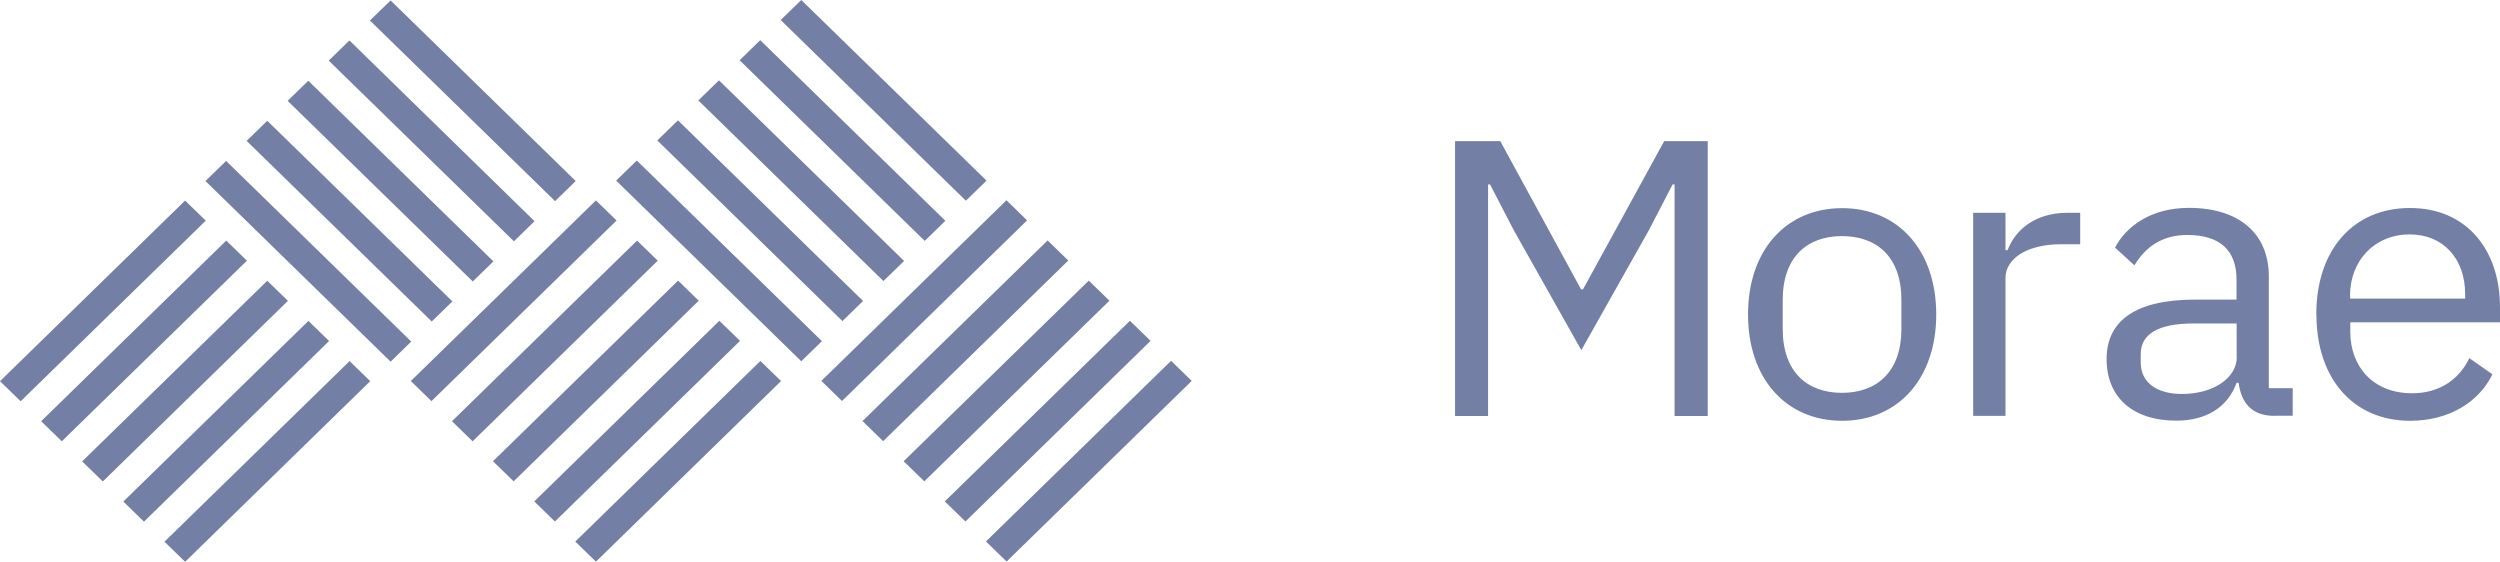<?xml version="1.0" encoding="UTF-8"?><svg id="Lager_2" xmlns="http://www.w3.org/2000/svg" xmlns:xlink="http://www.w3.org/1999/xlink" viewBox="0 0 178 40"><defs><style>.cls-1{fill:#747fa5;}.cls-2{clip-path:url(#clippath);}.cls-3{fill:none;}</style><clipPath id="clippath"><rect class="cls-3" width="178" height="40"/></clipPath></defs><g id="Lager_2-2"><g id="Lager_1-2"><g class="cls-2"><g><path class="cls-1" d="m103.6,10.05h3.22l5.75,10.55h.14l5.78-10.55h3.1v19.57h-2.36V13.13h-.14l-1.7,3.28-4.8,8.52-4.8-8.52-1.7-3.28h-.14v16.49h-2.35s0-19.57,0-19.57Zm31.78,13.38v-2.08c0-3.06-1.75-4.54-4.23-4.54s-4.22,1.49-4.22,4.54v2.08c0,3.06,1.75,4.54,4.22,4.54s4.23-1.49,4.23-4.54Zm-10.92-1.04c0-4.6,2.73-7.57,6.7-7.57s6.7,2.98,6.7,7.57-2.73,7.57-6.7,7.57-6.7-2.97-6.7-7.57Zm16.03,7.23v-14.47h2.3v2.66h.15c.52-1.37,1.87-2.66,4.28-2.66h.89v2.24h-1.35c-2.47,0-3.97,1.04-3.97,2.41v9.81h-2.3Zm18.76-4.21v-2.38h-3.04c-2.61,0-3.79.78-3.79,2.19v.59c0,1.43,1.15,2.24,2.93,2.24,2.27,0,3.91-1.15,3.91-2.64h0Zm2.7,4.2c-1.7,0-2.38-1.01-2.56-2.35h-.15c-.63,1.77-2.21,2.69-4.28,2.69-3.13,0-4.97-1.68-4.97-4.38s2.01-4.24,6.32-4.24h2.93v-1.43c0-2.05-1.15-3.17-3.51-3.17-1.78,0-2.96.84-3.76,2.16l-1.38-1.26c.8-1.54,2.59-2.83,5.26-2.83,3.56,0,5.69,1.82,5.69,4.88v7.96h1.7v1.96h-1.3s0,0,0,0Zm5.38-8.55v.2h8.19v-.31c0-2.55-1.58-4.26-3.94-4.26-2.5,0-4.26,1.85-4.26,4.38h0Zm-2.41,1.32c0-4.6,2.64-7.57,6.67-7.57s6.41,2.98,6.41,7.07v1.07h-10.66v.67c0,2.5,1.64,4.38,4.4,4.38,1.87,0,3.3-.9,4.08-2.5l1.64,1.15c-.95,1.96-3.07,3.31-5.86,3.31-4.02,0-6.67-2.97-6.67-7.57"/><path class="cls-1" d="m26.34,1.46l13.18,12.86,1.47-1.43L27.81.03l-1.47,1.43Z"/><path class="cls-1" d="m23.41,4.32l13.18,12.86,1.47-1.43L24.88,2.88l-1.47,1.43Z"/><path class="cls-1" d="m20.48,7.18l13.18,12.86,1.47-1.43-13.18-12.86-1.47,1.43h0Z"/><path class="cls-1" d="m17.56,10.03l13.18,12.86,1.47-1.43-13.18-12.86-1.47,1.43h0Z"/><path class="cls-1" d="m14.63,12.89l13.18,12.86,1.47-1.43-13.18-12.86-1.47,1.43h0Z"/><path class="cls-1" d="m83.38,25.69l-13.18,12.86,1.47,1.43,13.18-12.86-1.47-1.43Z"/><path class="cls-1" d="m80.45,22.84l-13.18,12.86,1.47,1.43,13.18-12.86-1.47-1.43Z"/><path class="cls-1" d="m77.52,19.98l-13.18,12.86,1.47,1.43,13.18-12.86-1.47-1.43Z"/><path class="cls-1" d="m74.59,17.12l-13.18,12.86,1.47,1.43,13.18-12.86-1.47-1.43Z"/><path class="cls-1" d="m71.66,14.26l-13.18,12.86,1.47,1.43,13.18-12.86s-1.47-1.43-1.47-1.43Z"/><path class="cls-1" d="m13.18,40l13.18-12.86-1.47-1.43-13.18,12.86,1.47,1.43Z"/><path class="cls-1" d="m10.25,37.14l13.18-12.86-1.47-1.43-13.18,12.86,1.47,1.43Z"/><path class="cls-1" d="m7.32,34.28l13.18-12.86-1.47-1.43-13.18,12.86,1.47,1.43Z"/><path class="cls-1" d="m4.4,31.42l13.18-12.86-1.47-1.43L2.93,29.99l1.47,1.43Z"/><path class="cls-1" d="m1.47,28.57l13.18-12.86-1.47-1.43L0,27.14l1.47,1.43Z"/><path class="cls-1" d="m55.59,1.43l13.18,12.86,1.47-1.43L57.05,0l-1.47,1.43h0Z"/><path class="cls-1" d="m52.66,4.29l13.18,12.86,1.47-1.43-13.18-12.86-1.47,1.43Z"/><path class="cls-1" d="m49.72,7.15l13.18,12.86,1.47-1.43-13.18-12.86-1.47,1.43h0Z"/><path class="cls-1" d="m46.8,10l13.18,12.86,1.47-1.43-13.18-12.86-1.47,1.43Z"/><path class="cls-1" d="m43.87,12.86l13.18,12.86,1.47-1.43-13.18-12.86-1.47,1.43h0Z"/><path class="cls-1" d="m54.14,25.7l-13.18,12.86,1.47,1.43,13.18-12.86-1.47-1.43Z"/><path class="cls-1" d="m51.22,22.84l-13.18,12.86,1.47,1.43,13.18-12.86-1.47-1.43Z"/><path class="cls-1" d="m48.28,19.98l-13.18,12.86,1.47,1.43,13.18-12.86-1.47-1.43Z"/><path class="cls-1" d="m45.36,17.13l-13.18,12.86,1.47,1.43,13.18-12.86-1.47-1.43Z"/><path class="cls-1" d="m42.43,14.27l-13.18,12.86,1.47,1.43,13.18-12.86-1.47-1.43h0Z"/></g></g></g></g></svg>